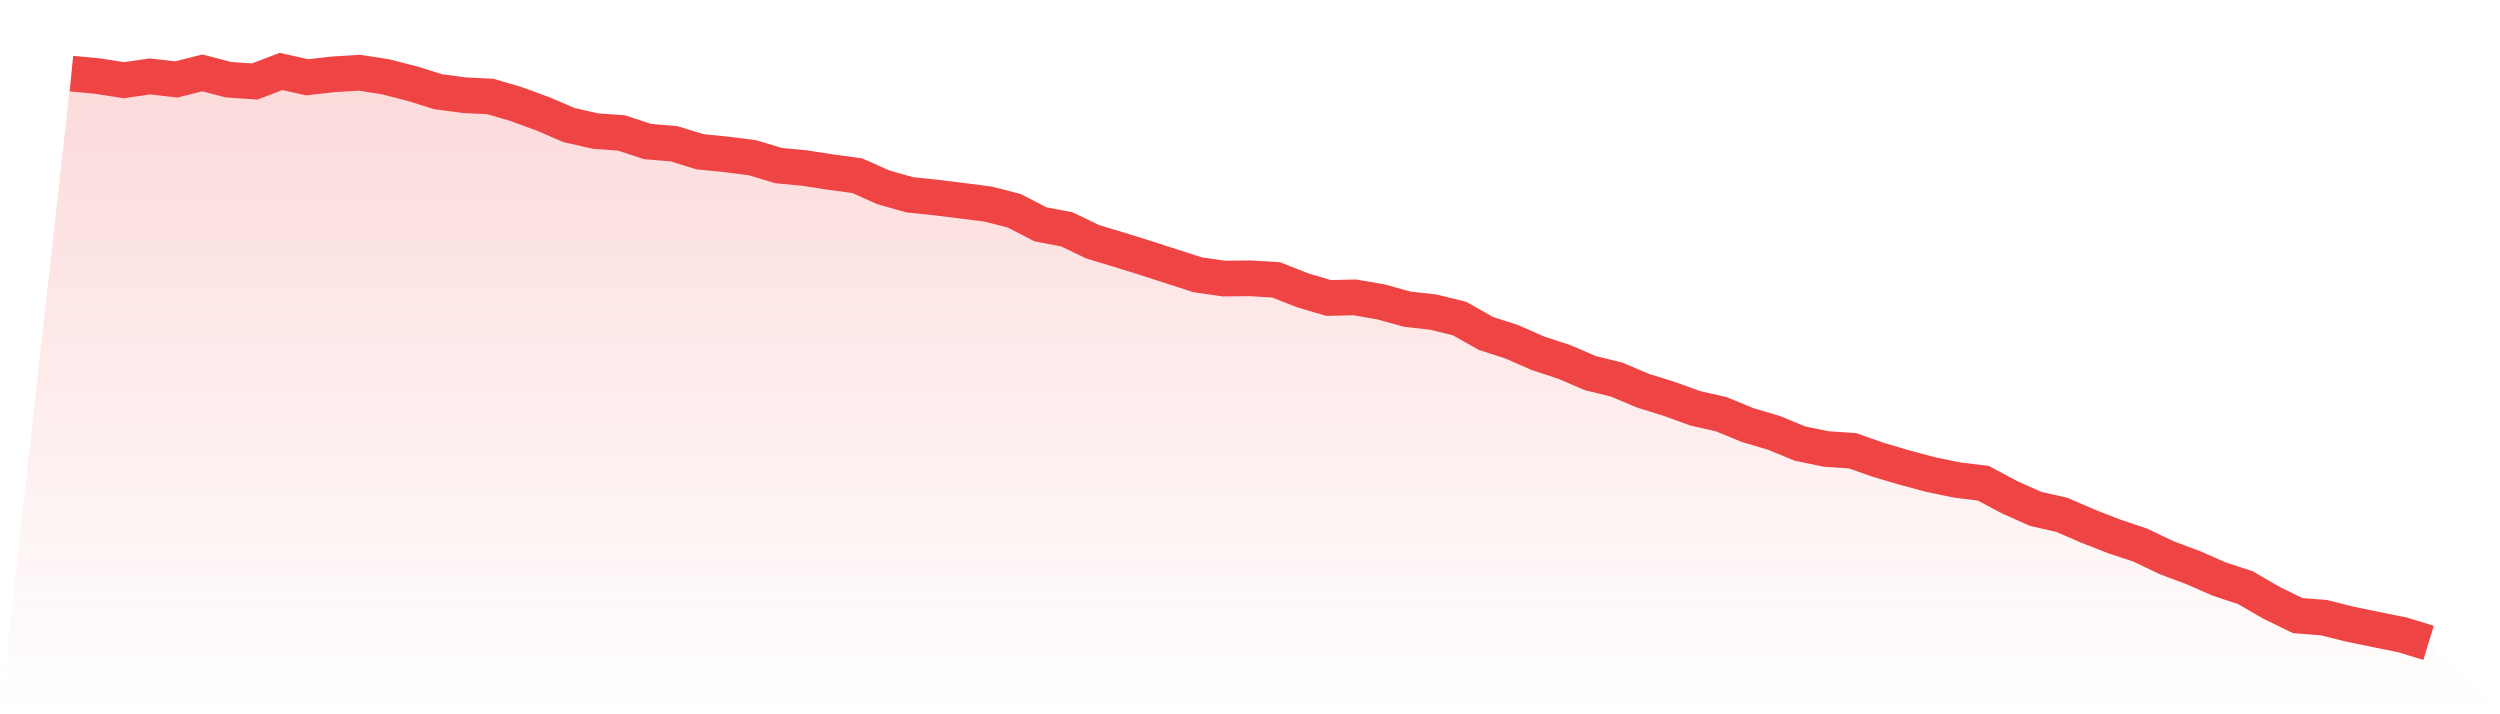 <svg viewBox="0 0 140 40" xmlns="http://www.w3.org/2000/svg">
<defs>
<linearGradient id="gradient" x1="0" x2="0" y1="0" y2="1">
<stop offset="0%" stop-color="#ef4444" stop-opacity="0.2"/>
<stop offset="100%" stop-color="#ef4444" stop-opacity="0"/>
</linearGradient>
</defs>
<path d="M4,4.122 L4,4.122 L5.467,4.261 L6.933,4.49 L8.4,4.278 L9.867,4.449 L11.333,4.082 L12.8,4.465 L14.267,4.563 L15.733,4 L17.2,4.327 L18.667,4.163 L20.133,4.073 L21.6,4.302 L23.067,4.678 L24.533,5.135 L26,5.331 L27.467,5.404 L28.933,5.837 L30.4,6.376 L31.867,7.004 L33.333,7.339 L34.8,7.445 L36.267,7.927 L37.733,8.049 L39.2,8.498 L40.667,8.645 L42.133,8.833 L43.6,9.273 L45.067,9.412 L46.533,9.641 L48,9.837 L49.467,10.49 L50.933,10.906 L52.4,11.061 L53.867,11.241 L55.333,11.429 L56.8,11.804 L58.267,12.563 L59.733,12.841 L61.2,13.543 L62.667,13.984 L64.133,14.441 L65.6,14.914 L67.067,15.388 L68.533,15.6 L70,15.584 L71.467,15.673 L72.933,16.253 L74.4,16.686 L75.867,16.653 L77.333,16.906 L78.8,17.314 L80.267,17.478 L81.733,17.837 L83.2,18.669 L84.667,19.143 L86.133,19.788 L87.6,20.269 L89.067,20.898 L90.533,21.257 L92,21.878 L93.467,22.335 L94.933,22.865 L96.4,23.2 L97.867,23.804 L99.333,24.237 L100.8,24.841 L102.267,25.143 L103.733,25.241 L105.2,25.755 L106.667,26.188 L108.133,26.58 L109.6,26.882 L111.067,27.061 L112.533,27.845 L114,28.498 L115.467,28.833 L116.933,29.469 L118.4,30.041 L119.867,30.531 L121.333,31.233 L122.8,31.78 L124.267,32.424 L125.733,32.906 L127.2,33.755 L128.667,34.473 L130.133,34.588 L131.6,34.955 L133.067,35.257 L134.533,35.551 L136,36 L140,40 L0,40 z" fill="url(#gradient)"/>
<path d="M4,4.122 L4,4.122 L5.467,4.261 L6.933,4.49 L8.4,4.278 L9.867,4.449 L11.333,4.082 L12.8,4.465 L14.267,4.563 L15.733,4 L17.2,4.327 L18.667,4.163 L20.133,4.073 L21.6,4.302 L23.067,4.678 L24.533,5.135 L26,5.331 L27.467,5.404 L28.933,5.837 L30.4,6.376 L31.867,7.004 L33.333,7.339 L34.8,7.445 L36.267,7.927 L37.733,8.049 L39.2,8.498 L40.667,8.645 L42.133,8.833 L43.6,9.273 L45.067,9.412 L46.533,9.641 L48,9.837 L49.467,10.49 L50.933,10.906 L52.4,11.061 L53.867,11.241 L55.333,11.429 L56.8,11.804 L58.267,12.563 L59.733,12.841 L61.2,13.543 L62.667,13.984 L64.133,14.441 L65.6,14.914 L67.067,15.388 L68.533,15.6 L70,15.584 L71.467,15.673 L72.933,16.253 L74.4,16.686 L75.867,16.653 L77.333,16.906 L78.8,17.314 L80.267,17.478 L81.733,17.837 L83.2,18.669 L84.667,19.143 L86.133,19.788 L87.6,20.269 L89.067,20.898 L90.533,21.257 L92,21.878 L93.467,22.335 L94.933,22.865 L96.4,23.2 L97.867,23.804 L99.333,24.237 L100.8,24.841 L102.267,25.143 L103.733,25.241 L105.2,25.755 L106.667,26.188 L108.133,26.58 L109.6,26.882 L111.067,27.061 L112.533,27.845 L114,28.498 L115.467,28.833 L116.933,29.469 L118.4,30.041 L119.867,30.531 L121.333,31.233 L122.8,31.78 L124.267,32.424 L125.733,32.906 L127.2,33.755 L128.667,34.473 L130.133,34.588 L131.6,34.955 L133.067,35.257 L134.533,35.551 L136,36" fill="none" stroke="#ef4444" stroke-width="2"/>
</svg>